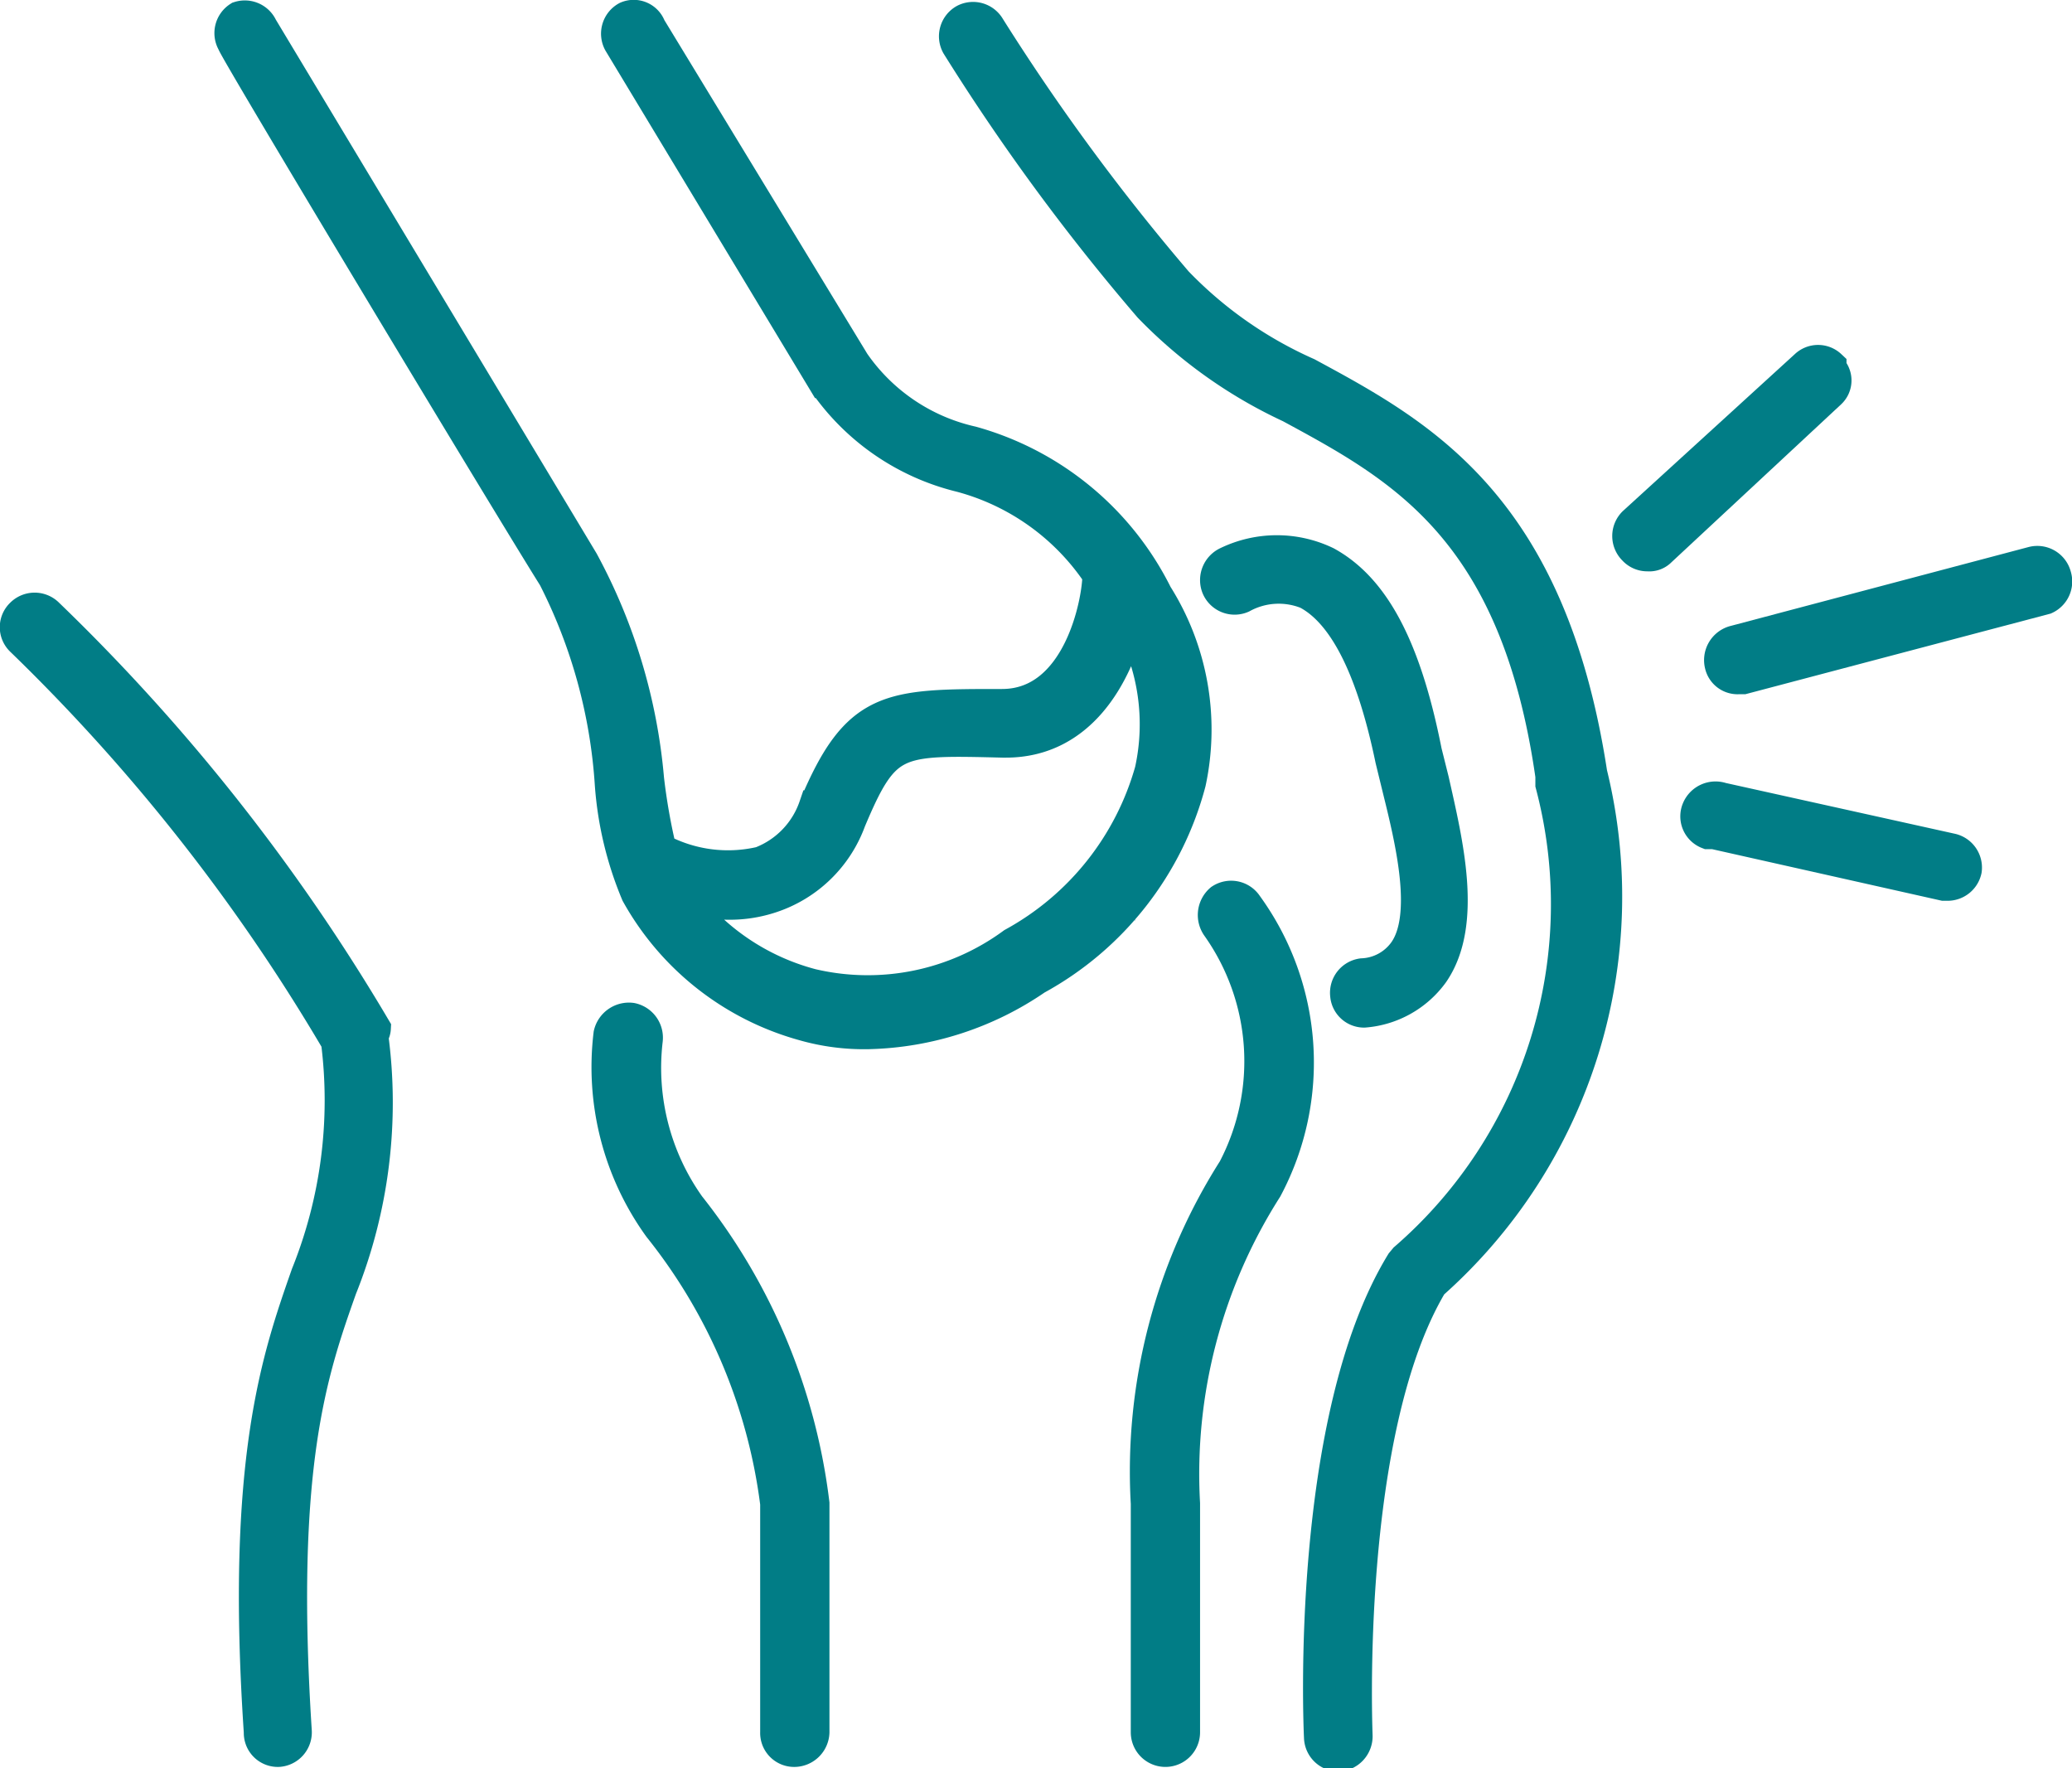 <svg xmlns="http://www.w3.org/2000/svg" id="Layer_1" data-name="Layer 1" viewBox="0 0 31.7 27.05"><path d="M31.44,8.81a.28.28,0,0,0-.34-.2L26.53,9.82a.29.29,0,0,0-.2.35.26.26,0,0,0,.27.2h.07l4.62-1.22A.28.28,0,0,0,31.44,8.81Z" fill="#017d86" stroke="#017d86" stroke-miterlimit="10" stroke-width="0.5"></path><path d="M29.86,13l-3.52-.78a.29.29,0,0,0-.36.16.27.27,0,0,0,.15.36l.09,0,3.52.79h.06a.28.28,0,0,0,.27-.22A.28.28,0,0,0,29.86,13Z" fill="#017d86" stroke="#017d86" stroke-miterlimit="10" stroke-width="0.5"></path><path d="M28,5.6a.27.27,0,0,0-.37,0l0,0L25,8a.28.28,0,0,0,0,.4.27.27,0,0,0,.21.09.23.23,0,0,0,.19-.07L28,6a.25.25,0,0,0,0-.36Z" fill="#017d86" stroke="#017d86" stroke-miterlimit="10" stroke-width="0.5"></path><path d="M17.69,9.1a4.5,4.5,0,0,0-2.82-2.33,3,3,0,0,1-1.81-1.22L9.94.42A.26.26,0,0,0,9.59.27h0a.28.28,0,0,0-.11.38h0l3.13,5.19h0A3.56,3.56,0,0,0,14.7,7.28a3.68,3.68,0,0,1,2.11,1.51c0,.42-.3,2-1.48,2-1.73,0-2.21,0-2.86,1.55a1.41,1.41,0,0,1-.83.86A2.22,2.22,0,0,1,10.1,13a9.36,9.36,0,0,1-.19-1.08,8.52,8.52,0,0,0-1-3.33L4,.42A.28.28,0,0,0,3.66.27h0a.28.28,0,0,0-.09.38c0,.07,4.17,7,4.91,8.18A8.12,8.12,0,0,1,9.35,12a5.3,5.3,0,0,0,.4,1.67,4.19,4.19,0,0,0,2.54,2,3.35,3.35,0,0,0,1,.13,4.72,4.72,0,0,0,2.56-.83,4.82,4.82,0,0,0,2.35-3A3.86,3.86,0,0,0,17.69,9.1Zm-.08,2.69a4.37,4.37,0,0,1-2.11,2.65,3.76,3.76,0,0,1-3.08.63,3.62,3.62,0,0,1-2-1.36,2.58,2.58,0,0,0,.73.11,2,2,0,0,0,.64-.1A1.92,1.92,0,0,0,13,12.55c.53-1.26.7-1.25,2.34-1.21h.05c1.13,0,1.68-1,1.89-1.85A3.31,3.31,0,0,1,17.61,11.79Z" fill="#017d86" stroke="#017d86" stroke-miterlimit="10" stroke-width="0.5"></path><path d="M9.89,15.91a.29.29,0,0,0-.23-.32.3.3,0,0,0-.33.23,4.18,4.18,0,0,0,.76,2.95A8.48,8.48,0,0,1,11.88,23V26.5a.27.27,0,0,0,.28.28h0a.29.29,0,0,0,.28-.28V23a9.08,9.08,0,0,0-1.9-4.55A3.65,3.65,0,0,1,9.89,15.91Z" fill="#017d86" stroke="#017d86" stroke-miterlimit="10" stroke-width="0.5"></path><path d="M18.68,13.77a.3.3,0,0,0-.05.4,3.57,3.57,0,0,1,.25,3.72A8.61,8.61,0,0,0,17.55,23V26.5a.28.28,0,1,0,.56,0h0V23a8.13,8.13,0,0,1,1.26-4.82,4.09,4.09,0,0,0-.3-4.33A.28.28,0,0,0,18.68,13.77Z" fill="#017d86" stroke="#017d86" stroke-miterlimit="10" stroke-width="0.5"></path><path d="M21.29,11.62l.11.45c.19.77.48,1.94.09,2.49a.84.84,0,0,1-.65.35.28.28,0,0,0-.24.31.27.27,0,0,0,.27.25h0a1.43,1.43,0,0,0,1.05-.59c.52-.76.21-2,0-2.94l-.11-.44C21.49,9.88,21,9,20.29,8.61a1.74,1.74,0,0,0-1.51,0,.29.29,0,0,0-.15.37.28.28,0,0,0,.37.15,1.17,1.17,0,0,1,1-.06C20.57,9.37,21,10.22,21.29,11.62Z" fill="#017d86" stroke="#017d86" stroke-miterlimit="10" stroke-width="0.5"></path><path d="M20,5.72a6.34,6.34,0,0,1-2-1.4A33.24,33.24,0,0,1,15.13.42a.28.28,0,0,0-.37-.11h0a.28.28,0,0,0-.11.38h0a32.91,32.91,0,0,0,2.94,4,7.22,7.22,0,0,0,2.15,1.53c1.7.92,3.46,1.87,4,5.65V12a7.18,7.18,0,0,1-2.24,7.26l-.05.06c-1.46,2.39-1.26,7.06-1.25,7.26a.28.28,0,0,0,.28.27h0a.29.29,0,0,0,.27-.29c0-.05-.2-4.66,1.15-6.92a7.91,7.91,0,0,0,2.44-7.81C23.71,7.73,21.74,6.66,20,5.72Z" fill="#017d86" stroke="#017d86" stroke-miterlimit="10" stroke-width="0.5"></path><path d="M5.73,15.73a29.94,29.94,0,0,0-5-6.33.28.28,0,0,0-.4,0h0a.27.27,0,0,0,0,.39,29,29,0,0,1,4.83,6.14A7.14,7.14,0,0,1,4.7,19.5c-.44,1.26-1,2.83-.72,7a.27.27,0,0,0,.28.28h0a.28.28,0,0,0,.26-.3h0c-.26-4.05.24-5.5.69-6.77a7.63,7.63,0,0,0,.48-3.87A.2.2,0,0,0,5.73,15.73Z" fill="#017d86" stroke="#017d86" stroke-miterlimit="10" stroke-width="0.5"></path></svg>